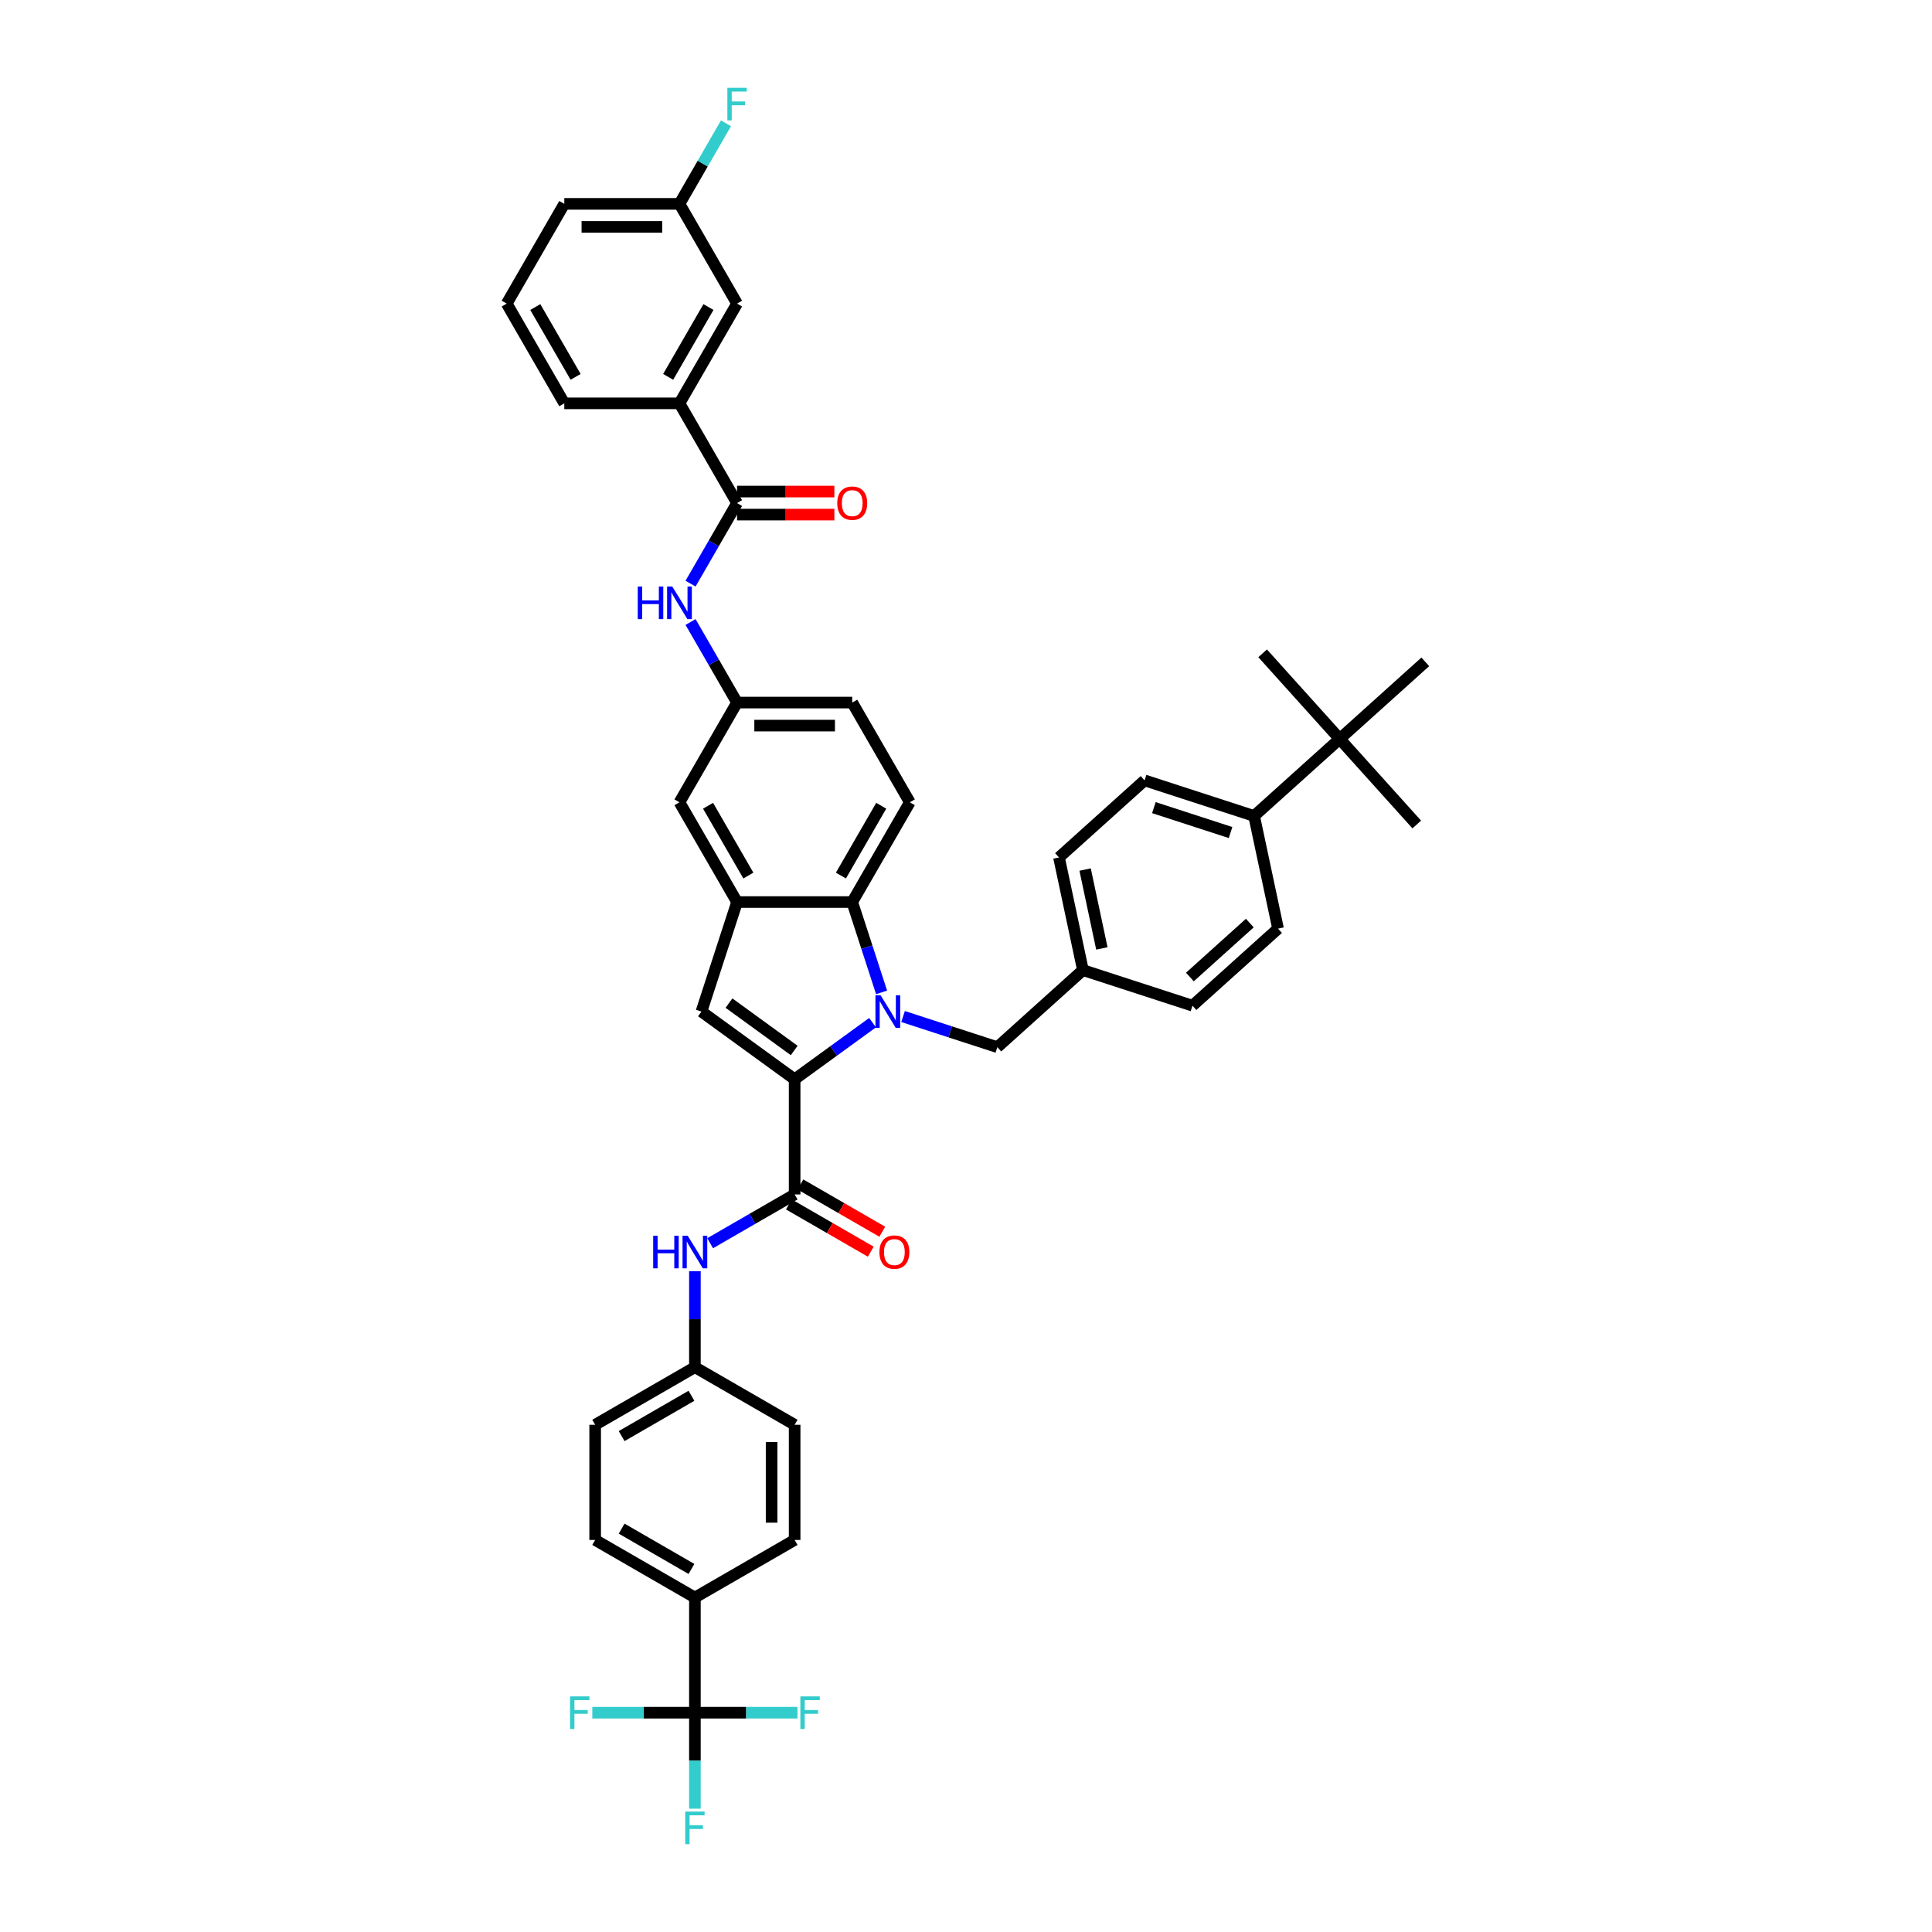 <?xml version='1.0' encoding='iso-8859-1'?>
<svg version='1.1' baseProfile='full'
              xmlns='http://www.w3.org/2000/svg'
                      xmlns:rdkit='http://www.rdkit.org/xml'
                      xmlns:xlink='http://www.w3.org/1999/xlink'
                  xml:space='preserve'
width='1000px' height='1000px' viewBox='0 0 1000 1000'>
<!-- END OF HEADER -->
<rect style='opacity:1.0;fill:#FFFFFF;stroke:none' width='1000' height='1000' x='0' y='0'> </rect>
<path class='bond-0' d='M 470.916,415.271 L 441.11,466.897' style='fill:none;fill-rule:evenodd;stroke:#000000;stroke-width:6px;stroke-linecap:butt;stroke-linejoin:miter;stroke-opacity:1' />
<path class='bond-0' d='M 456.12,417.054 L 435.256,453.192' style='fill:none;fill-rule:evenodd;stroke:#000000;stroke-width:6px;stroke-linecap:butt;stroke-linejoin:miter;stroke-opacity:1' />
<path class='bond-1' d='M 470.916,415.271 L 441.11,363.646' style='fill:none;fill-rule:evenodd;stroke:#000000;stroke-width:6px;stroke-linecap:butt;stroke-linejoin:miter;stroke-opacity:1' />
<path class='bond-2' d='M 441.11,363.646 L 381.498,363.646' style='fill:none;fill-rule:evenodd;stroke:#000000;stroke-width:6px;stroke-linecap:butt;stroke-linejoin:miter;stroke-opacity:1' />
<path class='bond-2' d='M 432.168,375.569 L 390.44,375.569' style='fill:none;fill-rule:evenodd;stroke:#000000;stroke-width:6px;stroke-linecap:butt;stroke-linejoin:miter;stroke-opacity:1' />
<path class='bond-3' d='M 381.498,363.646 L 351.692,415.271' style='fill:none;fill-rule:evenodd;stroke:#000000;stroke-width:6px;stroke-linecap:butt;stroke-linejoin:miter;stroke-opacity:1' />
<path class='bond-4' d='M 381.498,363.646 L 369.462,342.799' style='fill:none;fill-rule:evenodd;stroke:#000000;stroke-width:6px;stroke-linecap:butt;stroke-linejoin:miter;stroke-opacity:1' />
<path class='bond-4' d='M 369.462,342.799 L 357.426,321.952' style='fill:none;fill-rule:evenodd;stroke:#0000FF;stroke-width:6px;stroke-linecap:butt;stroke-linejoin:miter;stroke-opacity:1' />
<path class='bond-5' d='M 351.692,415.271 L 381.498,466.897' style='fill:none;fill-rule:evenodd;stroke:#000000;stroke-width:6px;stroke-linecap:butt;stroke-linejoin:miter;stroke-opacity:1' />
<path class='bond-5' d='M 366.488,417.054 L 387.352,453.192' style='fill:none;fill-rule:evenodd;stroke:#000000;stroke-width:6px;stroke-linecap:butt;stroke-linejoin:miter;stroke-opacity:1' />
<path class='bond-6' d='M 357.426,302.09 L 369.462,281.243' style='fill:none;fill-rule:evenodd;stroke:#0000FF;stroke-width:6px;stroke-linecap:butt;stroke-linejoin:miter;stroke-opacity:1' />
<path class='bond-6' d='M 369.462,281.243 L 381.498,260.396' style='fill:none;fill-rule:evenodd;stroke:#000000;stroke-width:6px;stroke-linecap:butt;stroke-linejoin:miter;stroke-opacity:1' />
<path class='bond-7' d='M 381.498,466.897 L 441.11,466.897' style='fill:none;fill-rule:evenodd;stroke:#000000;stroke-width:6px;stroke-linecap:butt;stroke-linejoin:miter;stroke-opacity:1' />
<path class='bond-8' d='M 381.498,466.897 L 363.077,523.591' style='fill:none;fill-rule:evenodd;stroke:#000000;stroke-width:6px;stroke-linecap:butt;stroke-linejoin:miter;stroke-opacity:1' />
<path class='bond-9' d='M 441.11,466.897 L 448.707,490.278' style='fill:none;fill-rule:evenodd;stroke:#000000;stroke-width:6px;stroke-linecap:butt;stroke-linejoin:miter;stroke-opacity:1' />
<path class='bond-9' d='M 448.707,490.278 L 456.304,513.659' style='fill:none;fill-rule:evenodd;stroke:#0000FF;stroke-width:6px;stroke-linecap:butt;stroke-linejoin:miter;stroke-opacity:1' />
<path class='bond-10' d='M 467.423,526.155 L 491.824,534.083' style='fill:none;fill-rule:evenodd;stroke:#0000FF;stroke-width:6px;stroke-linecap:butt;stroke-linejoin:miter;stroke-opacity:1' />
<path class='bond-10' d='M 491.824,534.083 L 516.225,542.012' style='fill:none;fill-rule:evenodd;stroke:#000000;stroke-width:6px;stroke-linecap:butt;stroke-linejoin:miter;stroke-opacity:1' />
<path class='bond-11' d='M 451.638,529.325 L 431.471,543.977' style='fill:none;fill-rule:evenodd;stroke:#0000FF;stroke-width:6px;stroke-linecap:butt;stroke-linejoin:miter;stroke-opacity:1' />
<path class='bond-11' d='M 431.471,543.977 L 411.304,558.629' style='fill:none;fill-rule:evenodd;stroke:#000000;stroke-width:6px;stroke-linecap:butt;stroke-linejoin:miter;stroke-opacity:1' />
<path class='bond-12' d='M 411.304,558.629 L 363.077,523.591' style='fill:none;fill-rule:evenodd;stroke:#000000;stroke-width:6px;stroke-linecap:butt;stroke-linejoin:miter;stroke-opacity:1' />
<path class='bond-12' d='M 411.078,543.728 L 377.319,519.201' style='fill:none;fill-rule:evenodd;stroke:#000000;stroke-width:6px;stroke-linecap:butt;stroke-linejoin:miter;stroke-opacity:1' />
<path class='bond-13' d='M 411.304,558.629 L 411.304,618.241' style='fill:none;fill-rule:evenodd;stroke:#000000;stroke-width:6px;stroke-linecap:butt;stroke-linejoin:miter;stroke-opacity:1' />
<path class='bond-14' d='M 381.498,260.396 L 351.692,208.771' style='fill:none;fill-rule:evenodd;stroke:#000000;stroke-width:6px;stroke-linecap:butt;stroke-linejoin:miter;stroke-opacity:1' />
<path class='bond-15' d='M 381.498,266.357 L 406.684,266.357' style='fill:none;fill-rule:evenodd;stroke:#000000;stroke-width:6px;stroke-linecap:butt;stroke-linejoin:miter;stroke-opacity:1' />
<path class='bond-15' d='M 406.684,266.357 L 431.87,266.357' style='fill:none;fill-rule:evenodd;stroke:#FF0000;stroke-width:6px;stroke-linecap:butt;stroke-linejoin:miter;stroke-opacity:1' />
<path class='bond-15' d='M 381.498,254.435 L 406.684,254.435' style='fill:none;fill-rule:evenodd;stroke:#000000;stroke-width:6px;stroke-linecap:butt;stroke-linejoin:miter;stroke-opacity:1' />
<path class='bond-15' d='M 406.684,254.435 L 431.87,254.435' style='fill:none;fill-rule:evenodd;stroke:#FF0000;stroke-width:6px;stroke-linecap:butt;stroke-linejoin:miter;stroke-opacity:1' />
<path class='bond-16' d='M 411.304,618.241 L 389.438,630.865' style='fill:none;fill-rule:evenodd;stroke:#000000;stroke-width:6px;stroke-linecap:butt;stroke-linejoin:miter;stroke-opacity:1' />
<path class='bond-16' d='M 389.438,630.865 L 367.571,643.49' style='fill:none;fill-rule:evenodd;stroke:#0000FF;stroke-width:6px;stroke-linecap:butt;stroke-linejoin:miter;stroke-opacity:1' />
<path class='bond-17' d='M 408.323,623.403 L 429.516,635.639' style='fill:none;fill-rule:evenodd;stroke:#000000;stroke-width:6px;stroke-linecap:butt;stroke-linejoin:miter;stroke-opacity:1' />
<path class='bond-17' d='M 429.516,635.639 L 450.709,647.875' style='fill:none;fill-rule:evenodd;stroke:#FF0000;stroke-width:6px;stroke-linecap:butt;stroke-linejoin:miter;stroke-opacity:1' />
<path class='bond-17' d='M 414.285,613.078 L 435.477,625.314' style='fill:none;fill-rule:evenodd;stroke:#000000;stroke-width:6px;stroke-linecap:butt;stroke-linejoin:miter;stroke-opacity:1' />
<path class='bond-17' d='M 435.477,625.314 L 456.67,637.55' style='fill:none;fill-rule:evenodd;stroke:#FF0000;stroke-width:6px;stroke-linecap:butt;stroke-linejoin:miter;stroke-opacity:1' />
<path class='bond-18' d='M 359.679,657.978 L 359.679,682.818' style='fill:none;fill-rule:evenodd;stroke:#0000FF;stroke-width:6px;stroke-linecap:butt;stroke-linejoin:miter;stroke-opacity:1' />
<path class='bond-18' d='M 359.679,682.818 L 359.679,707.658' style='fill:none;fill-rule:evenodd;stroke:#000000;stroke-width:6px;stroke-linecap:butt;stroke-linejoin:miter;stroke-opacity:1' />
<path class='bond-19' d='M 693.425,382.46 L 649.125,422.348' style='fill:none;fill-rule:evenodd;stroke:#000000;stroke-width:6px;stroke-linecap:butt;stroke-linejoin:miter;stroke-opacity:1' />
<path class='bond-20' d='M 693.425,382.46 L 733.313,426.76' style='fill:none;fill-rule:evenodd;stroke:#000000;stroke-width:6px;stroke-linecap:butt;stroke-linejoin:miter;stroke-opacity:1' />
<path class='bond-21' d='M 693.425,382.46 L 653.537,338.16' style='fill:none;fill-rule:evenodd;stroke:#000000;stroke-width:6px;stroke-linecap:butt;stroke-linejoin:miter;stroke-opacity:1' />
<path class='bond-22' d='M 693.425,382.46 L 737.725,342.572' style='fill:none;fill-rule:evenodd;stroke:#000000;stroke-width:6px;stroke-linecap:butt;stroke-linejoin:miter;stroke-opacity:1' />
<path class='bond-23' d='M 649.125,422.348 L 592.431,403.927' style='fill:none;fill-rule:evenodd;stroke:#000000;stroke-width:6px;stroke-linecap:butt;stroke-linejoin:miter;stroke-opacity:1' />
<path class='bond-23' d='M 636.937,430.923 L 597.251,418.029' style='fill:none;fill-rule:evenodd;stroke:#000000;stroke-width:6px;stroke-linecap:butt;stroke-linejoin:miter;stroke-opacity:1' />
<path class='bond-24' d='M 649.125,422.348 L 661.519,480.657' style='fill:none;fill-rule:evenodd;stroke:#000000;stroke-width:6px;stroke-linecap:butt;stroke-linejoin:miter;stroke-opacity:1' />
<path class='bond-25' d='M 592.431,403.927 L 548.131,443.815' style='fill:none;fill-rule:evenodd;stroke:#000000;stroke-width:6px;stroke-linecap:butt;stroke-linejoin:miter;stroke-opacity:1' />
<path class='bond-26' d='M 661.519,480.657 L 617.219,520.545' style='fill:none;fill-rule:evenodd;stroke:#000000;stroke-width:6px;stroke-linecap:butt;stroke-linejoin:miter;stroke-opacity:1' />
<path class='bond-26' d='M 646.896,477.78 L 615.886,505.701' style='fill:none;fill-rule:evenodd;stroke:#000000;stroke-width:6px;stroke-linecap:butt;stroke-linejoin:miter;stroke-opacity:1' />
<path class='bond-27' d='M 617.219,520.545 L 560.525,502.124' style='fill:none;fill-rule:evenodd;stroke:#000000;stroke-width:6px;stroke-linecap:butt;stroke-linejoin:miter;stroke-opacity:1' />
<path class='bond-28' d='M 548.131,443.815 L 560.525,502.124' style='fill:none;fill-rule:evenodd;stroke:#000000;stroke-width:6px;stroke-linecap:butt;stroke-linejoin:miter;stroke-opacity:1' />
<path class='bond-28' d='M 561.652,450.082 L 570.327,490.898' style='fill:none;fill-rule:evenodd;stroke:#000000;stroke-width:6px;stroke-linecap:butt;stroke-linejoin:miter;stroke-opacity:1' />
<path class='bond-29' d='M 560.525,502.124 L 516.225,542.012' style='fill:none;fill-rule:evenodd;stroke:#000000;stroke-width:6px;stroke-linecap:butt;stroke-linejoin:miter;stroke-opacity:1' />
<path class='bond-30' d='M 359.679,886.493 L 359.679,826.881' style='fill:none;fill-rule:evenodd;stroke:#000000;stroke-width:6px;stroke-linecap:butt;stroke-linejoin:miter;stroke-opacity:1' />
<path class='bond-31' d='M 359.679,886.493 L 359.679,911.333' style='fill:none;fill-rule:evenodd;stroke:#000000;stroke-width:6px;stroke-linecap:butt;stroke-linejoin:miter;stroke-opacity:1' />
<path class='bond-31' d='M 359.679,911.333 L 359.679,936.173' style='fill:none;fill-rule:evenodd;stroke:#33CCCC;stroke-width:6px;stroke-linecap:butt;stroke-linejoin:miter;stroke-opacity:1' />
<path class='bond-32' d='M 359.679,886.493 L 333.128,886.493' style='fill:none;fill-rule:evenodd;stroke:#000000;stroke-width:6px;stroke-linecap:butt;stroke-linejoin:miter;stroke-opacity:1' />
<path class='bond-32' d='M 333.128,886.493 L 306.577,886.493' style='fill:none;fill-rule:evenodd;stroke:#33CCCC;stroke-width:6px;stroke-linecap:butt;stroke-linejoin:miter;stroke-opacity:1' />
<path class='bond-33' d='M 359.679,886.493 L 386.23,886.493' style='fill:none;fill-rule:evenodd;stroke:#000000;stroke-width:6px;stroke-linecap:butt;stroke-linejoin:miter;stroke-opacity:1' />
<path class='bond-33' d='M 386.23,886.493 L 412.781,886.493' style='fill:none;fill-rule:evenodd;stroke:#33CCCC;stroke-width:6px;stroke-linecap:butt;stroke-linejoin:miter;stroke-opacity:1' />
<path class='bond-34' d='M 359.679,826.881 L 308.054,797.076' style='fill:none;fill-rule:evenodd;stroke:#000000;stroke-width:6px;stroke-linecap:butt;stroke-linejoin:miter;stroke-opacity:1' />
<path class='bond-34' d='M 357.896,812.085 L 321.759,791.221' style='fill:none;fill-rule:evenodd;stroke:#000000;stroke-width:6px;stroke-linecap:butt;stroke-linejoin:miter;stroke-opacity:1' />
<path class='bond-35' d='M 359.679,826.881 L 411.304,797.076' style='fill:none;fill-rule:evenodd;stroke:#000000;stroke-width:6px;stroke-linecap:butt;stroke-linejoin:miter;stroke-opacity:1' />
<path class='bond-36' d='M 308.054,797.076 L 308.054,737.464' style='fill:none;fill-rule:evenodd;stroke:#000000;stroke-width:6px;stroke-linecap:butt;stroke-linejoin:miter;stroke-opacity:1' />
<path class='bond-37' d='M 411.304,797.076 L 411.304,737.464' style='fill:none;fill-rule:evenodd;stroke:#000000;stroke-width:6px;stroke-linecap:butt;stroke-linejoin:miter;stroke-opacity:1' />
<path class='bond-37' d='M 399.382,788.134 L 399.382,746.406' style='fill:none;fill-rule:evenodd;stroke:#000000;stroke-width:6px;stroke-linecap:butt;stroke-linejoin:miter;stroke-opacity:1' />
<path class='bond-38' d='M 359.679,707.658 L 411.304,737.464' style='fill:none;fill-rule:evenodd;stroke:#000000;stroke-width:6px;stroke-linecap:butt;stroke-linejoin:miter;stroke-opacity:1' />
<path class='bond-39' d='M 359.679,707.658 L 308.054,737.464' style='fill:none;fill-rule:evenodd;stroke:#000000;stroke-width:6px;stroke-linecap:butt;stroke-linejoin:miter;stroke-opacity:1' />
<path class='bond-39' d='M 357.896,722.454 L 321.759,743.318' style='fill:none;fill-rule:evenodd;stroke:#000000;stroke-width:6px;stroke-linecap:butt;stroke-linejoin:miter;stroke-opacity:1' />
<path class='bond-40' d='M 351.692,208.771 L 381.498,157.146' style='fill:none;fill-rule:evenodd;stroke:#000000;stroke-width:6px;stroke-linecap:butt;stroke-linejoin:miter;stroke-opacity:1' />
<path class='bond-40' d='M 345.838,195.066 L 366.702,158.928' style='fill:none;fill-rule:evenodd;stroke:#000000;stroke-width:6px;stroke-linecap:butt;stroke-linejoin:miter;stroke-opacity:1' />
<path class='bond-41' d='M 351.692,208.771 L 292.081,208.771' style='fill:none;fill-rule:evenodd;stroke:#000000;stroke-width:6px;stroke-linecap:butt;stroke-linejoin:miter;stroke-opacity:1' />
<path class='bond-42' d='M 381.498,157.146 L 351.692,105.521' style='fill:none;fill-rule:evenodd;stroke:#000000;stroke-width:6px;stroke-linecap:butt;stroke-linejoin:miter;stroke-opacity:1' />
<path class='bond-43' d='M 351.692,105.521 L 363.728,84.674' style='fill:none;fill-rule:evenodd;stroke:#000000;stroke-width:6px;stroke-linecap:butt;stroke-linejoin:miter;stroke-opacity:1' />
<path class='bond-43' d='M 363.728,84.674 L 375.764,63.827' style='fill:none;fill-rule:evenodd;stroke:#33CCCC;stroke-width:6px;stroke-linecap:butt;stroke-linejoin:miter;stroke-opacity:1' />
<path class='bond-44' d='M 351.692,105.521 L 292.081,105.521' style='fill:none;fill-rule:evenodd;stroke:#000000;stroke-width:6px;stroke-linecap:butt;stroke-linejoin:miter;stroke-opacity:1' />
<path class='bond-44' d='M 342.751,117.443 L 301.023,117.443' style='fill:none;fill-rule:evenodd;stroke:#000000;stroke-width:6px;stroke-linecap:butt;stroke-linejoin:miter;stroke-opacity:1' />
<path class='bond-45' d='M 292.081,208.771 L 262.275,157.146' style='fill:none;fill-rule:evenodd;stroke:#000000;stroke-width:6px;stroke-linecap:butt;stroke-linejoin:miter;stroke-opacity:1' />
<path class='bond-45' d='M 297.935,195.066 L 277.071,158.928' style='fill:none;fill-rule:evenodd;stroke:#000000;stroke-width:6px;stroke-linecap:butt;stroke-linejoin:miter;stroke-opacity:1' />
<path class='bond-46' d='M 262.275,157.146 L 292.081,105.521' style='fill:none;fill-rule:evenodd;stroke:#000000;stroke-width:6px;stroke-linecap:butt;stroke-linejoin:miter;stroke-opacity:1' />
<path  class='atom-4' d='M 330.101 303.58
L 332.39 303.58
L 332.39 310.757
L 341.022 310.757
L 341.022 303.58
L 343.311 303.58
L 343.311 320.462
L 341.022 320.462
L 341.022 312.665
L 332.39 312.665
L 332.39 320.462
L 330.101 320.462
L 330.101 303.58
' fill='#0000FF'/>
<path  class='atom-4' d='M 347.961 303.58
L 353.493 312.522
Q 354.041 313.404, 354.923 315.002
Q 355.806 316.599, 355.853 316.695
L 355.853 303.58
L 358.095 303.58
L 358.095 320.462
L 355.782 320.462
L 349.845 310.686
Q 349.153 309.541, 348.414 308.23
Q 347.698 306.918, 347.484 306.513
L 347.484 320.462
L 345.29 320.462
L 345.29 303.58
L 347.961 303.58
' fill='#0000FF'/>
<path  class='atom-7' d='M 455.799 515.15
L 461.331 524.091
Q 461.879 524.974, 462.762 526.571
Q 463.644 528.169, 463.692 528.264
L 463.692 515.15
L 465.933 515.15
L 465.933 532.032
L 463.62 532.032
L 457.683 522.255
Q 456.991 521.111, 456.252 519.799
Q 455.537 518.488, 455.322 518.082
L 455.322 532.032
L 453.129 532.032
L 453.129 515.15
L 455.799 515.15
' fill='#0000FF'/>
<path  class='atom-12' d='M 338.088 639.606
L 340.377 639.606
L 340.377 646.783
L 349.008 646.783
L 349.008 639.606
L 351.298 639.606
L 351.298 656.488
L 349.008 656.488
L 349.008 648.69
L 340.377 648.69
L 340.377 656.488
L 338.088 656.488
L 338.088 639.606
' fill='#0000FF'/>
<path  class='atom-12' d='M 355.947 639.606
L 361.479 648.547
Q 362.028 649.43, 362.91 651.027
Q 363.792 652.625, 363.84 652.72
L 363.84 639.606
L 366.081 639.606
L 366.081 656.488
L 363.768 656.488
L 357.831 646.711
Q 357.139 645.567, 356.4 644.255
Q 355.685 642.944, 355.47 642.539
L 355.47 656.488
L 353.277 656.488
L 353.277 639.606
L 355.947 639.606
' fill='#0000FF'/>
<path  class='atom-13' d='M 455.18 648.094
Q 455.18 644.041, 457.183 641.776
Q 459.186 639.51, 462.929 639.51
Q 466.673 639.51, 468.676 641.776
Q 470.679 644.041, 470.679 648.094
Q 470.679 652.196, 468.652 654.532
Q 466.625 656.845, 462.929 656.845
Q 459.209 656.845, 457.183 654.532
Q 455.18 652.219, 455.18 648.094
M 462.929 654.938
Q 465.504 654.938, 466.887 653.221
Q 468.294 651.48, 468.294 648.094
Q 468.294 644.78, 466.887 643.111
Q 465.504 641.418, 462.929 641.418
Q 460.354 641.418, 458.947 643.087
Q 457.564 644.756, 457.564 648.094
Q 457.564 651.504, 458.947 653.221
Q 460.354 654.938, 462.929 654.938
' fill='#FF0000'/>
<path  class='atom-27' d='M 354.66 937.663
L 364.698 937.663
L 364.698 939.595
L 356.925 939.595
L 356.925 944.721
L 363.84 944.721
L 363.84 946.677
L 356.925 946.677
L 356.925 954.545
L 354.66 954.545
L 354.66 937.663
' fill='#33CCCC'/>
<path  class='atom-28' d='M 295.048 878.052
L 305.087 878.052
L 305.087 879.983
L 297.313 879.983
L 297.313 885.11
L 304.228 885.11
L 304.228 887.065
L 297.313 887.065
L 297.313 894.934
L 295.048 894.934
L 295.048 878.052
' fill='#33CCCC'/>
<path  class='atom-29' d='M 414.271 878.052
L 424.31 878.052
L 424.31 879.983
L 416.536 879.983
L 416.536 885.11
L 423.451 885.11
L 423.451 887.065
L 416.536 887.065
L 416.536 894.934
L 414.271 894.934
L 414.271 878.052
' fill='#33CCCC'/>
<path  class='atom-37' d='M 433.36 260.444
Q 433.36 256.39, 435.363 254.125
Q 437.366 251.86, 441.11 251.86
Q 444.853 251.86, 446.856 254.125
Q 448.859 256.39, 448.859 260.444
Q 448.859 264.545, 446.833 266.882
Q 444.806 269.195, 441.11 269.195
Q 437.39 269.195, 435.363 266.882
Q 433.36 264.569, 433.36 260.444
M 441.11 267.287
Q 443.685 267.287, 445.068 265.57
Q 446.475 263.83, 446.475 260.444
Q 446.475 257.129, 445.068 255.46
Q 443.685 253.767, 441.11 253.767
Q 438.535 253.767, 437.128 255.436
Q 435.745 257.105, 435.745 260.444
Q 435.745 263.854, 437.128 265.57
Q 438.535 267.287, 441.11 267.287
' fill='#FF0000'/>
<path  class='atom-39' d='M 376.479 45.455
L 386.518 45.455
L 386.518 47.386
L 378.744 47.386
L 378.744 52.513
L 385.659 52.513
L 385.659 54.468
L 378.744 54.468
L 378.744 62.337
L 376.479 62.337
L 376.479 45.455
' fill='#33CCCC'/>
</svg>
